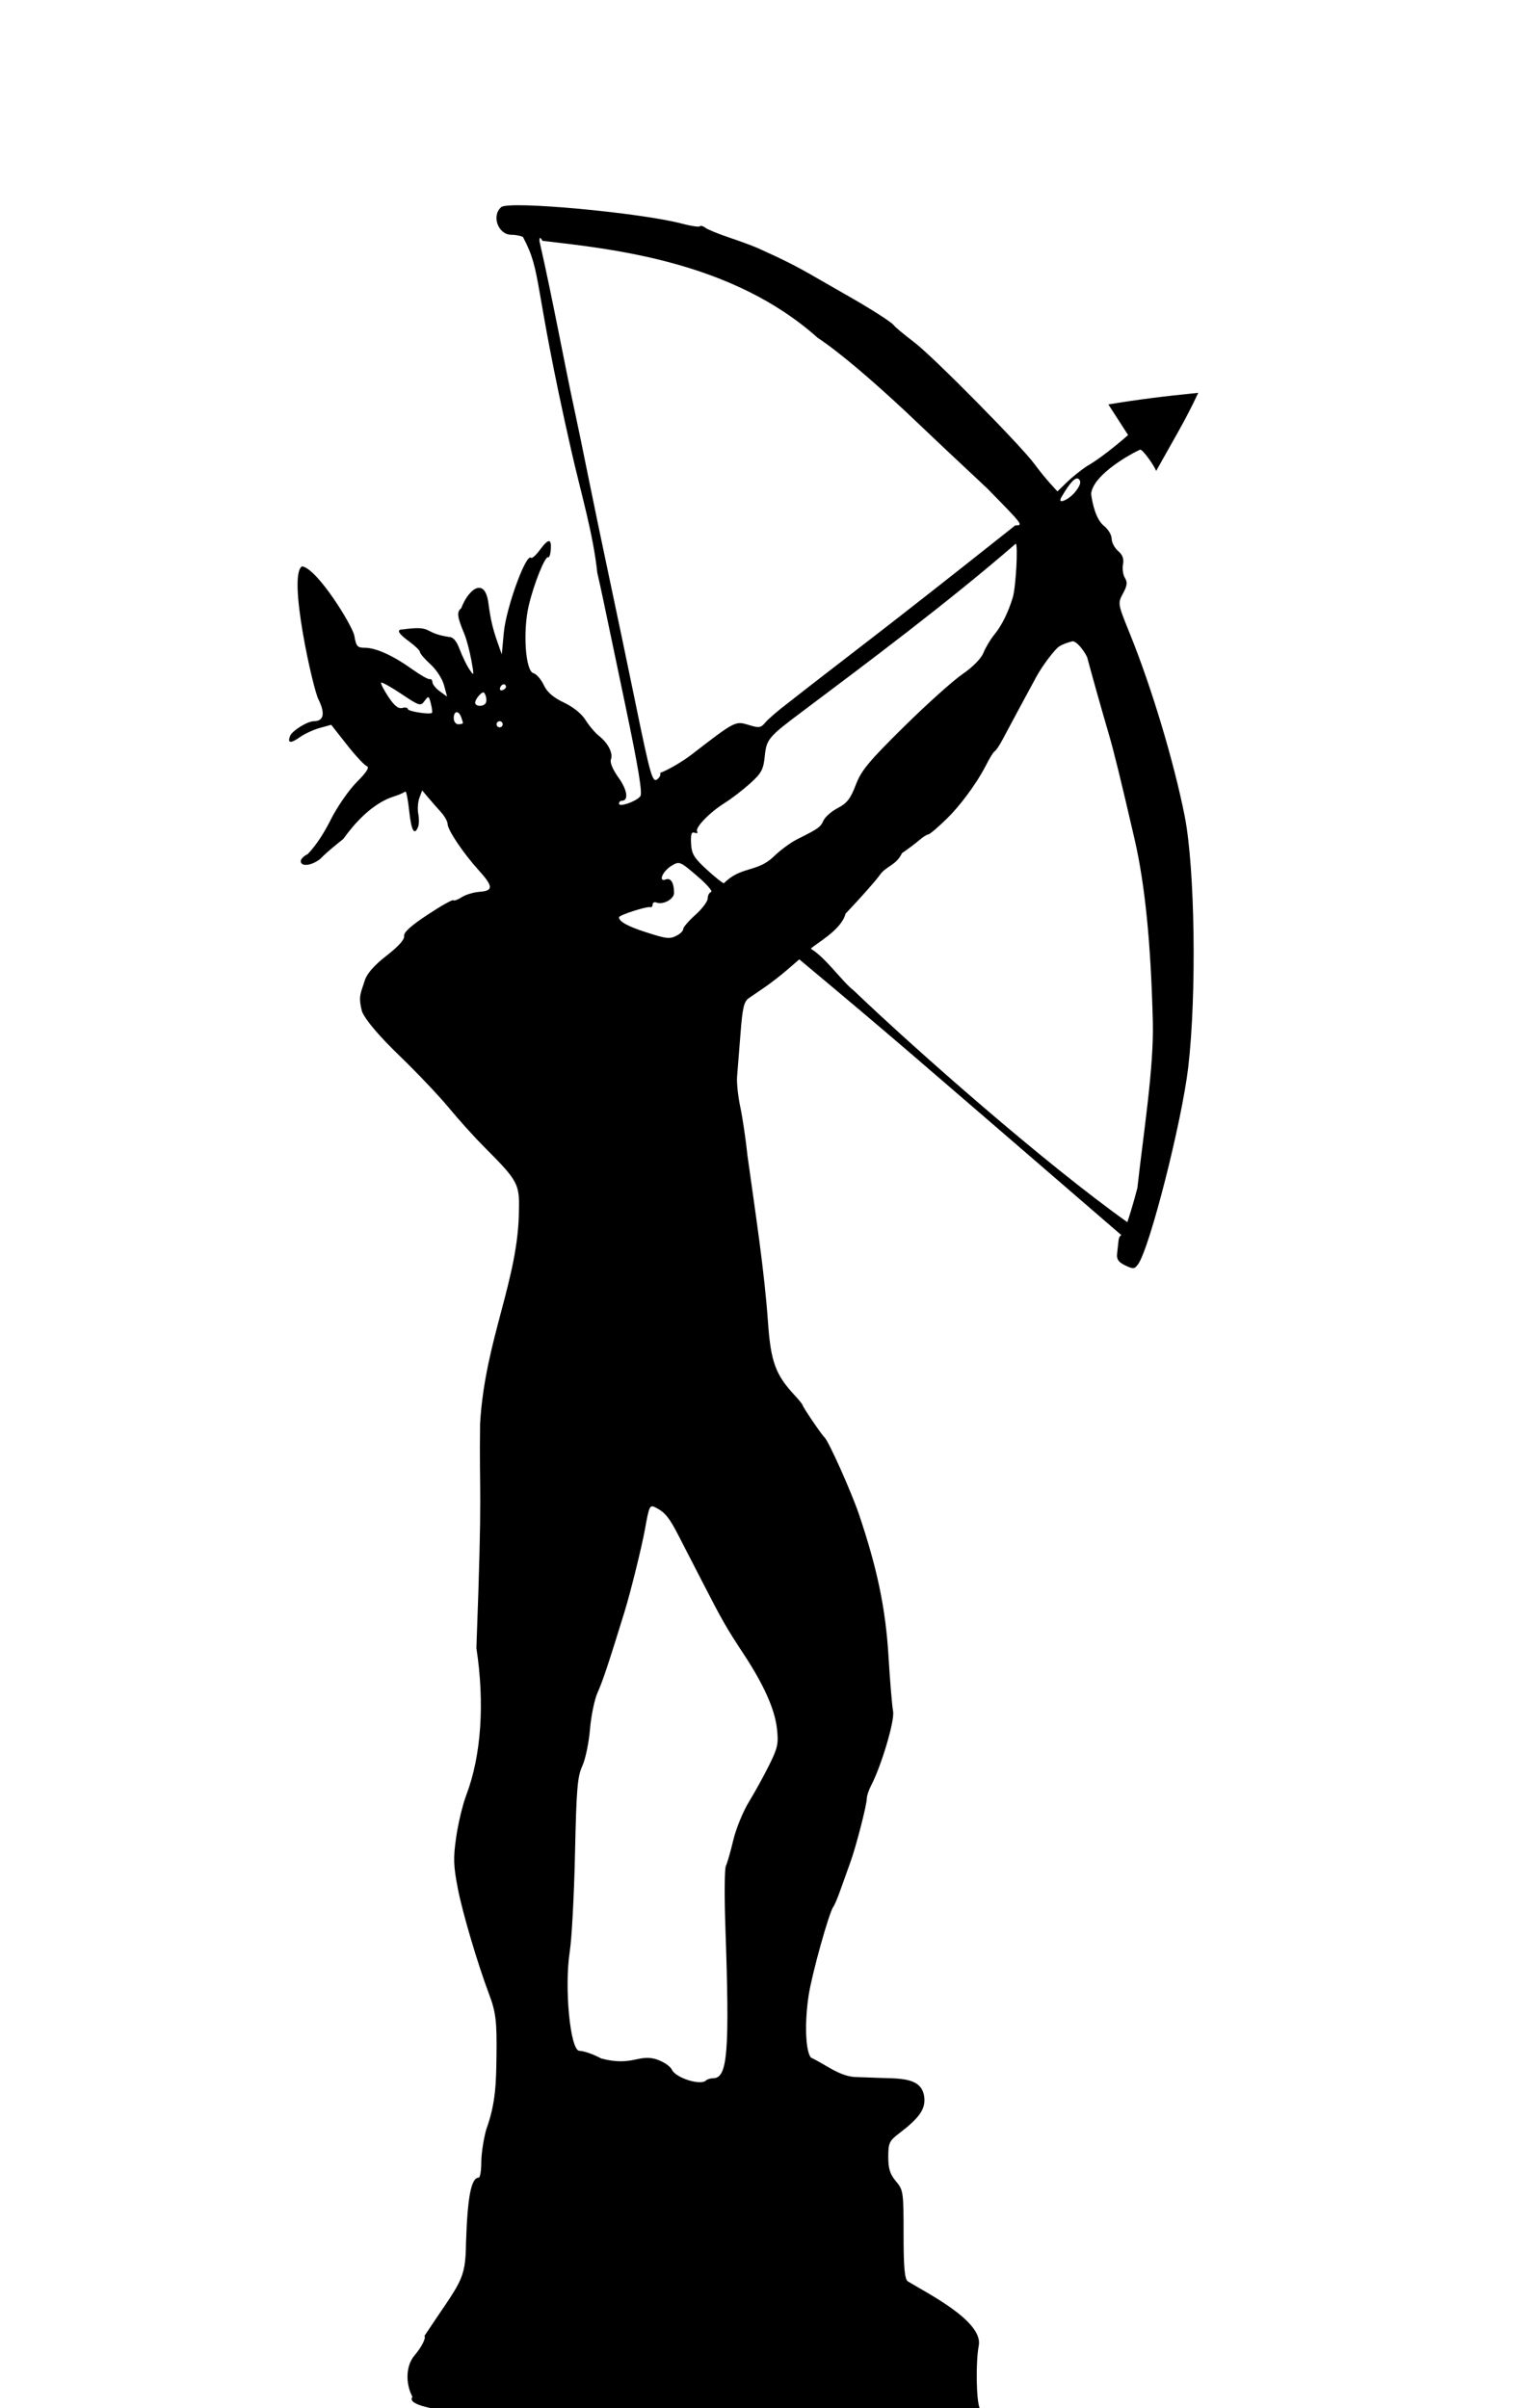<?xml version="1.0" encoding="UTF-8" standalone="no"?>
<!-- Created with Inkscape (http://www.inkscape.org/) -->

<svg
   xmlns:dc="http://purl.org/dc/elements/1.1/"
   xmlns:cc="http://creativecommons.org/ns#"
   xmlns:rdf="http://www.w3.org/1999/02/22-rdf-syntax-ns#"
   xmlns:svg="http://www.w3.org/2000/svg"
   xmlns="http://www.w3.org/2000/svg"
   xmlns:sodipodi="http://sodipodi.sourceforge.net/DTD/sodipodi-0.dtd"
   xmlns:inkscape="http://www.inkscape.org/namespaces/inkscape"
   id="svg2"
   version="1.1"
   inkscape:version="0.48.3.1 r9886"
   width="500"
   height="787"
   sodipodi:docname="ad_astra4.svg"
   inkscape:export-filename="/home/mdupont/Desktop/adadstra.png"
   inkscape:export-xdpi="35.290001"
   inkscape:export-ydpi="35.290001">
  <defs
     id="defs6" />
  <sodipodi:namedview
     pagecolor="#ffffff"
     bordercolor="#666666"
     borderopacity="1"
     objecttolerance="10"
     gridtolerance="10"
     guidetolerance="10"
     inkscape:pageopacity="0"
     inkscape:pageshadow="2"
     inkscape:window-width="1440"
     inkscape:window-height="849"
     id="namedview4"
     showgrid="false"
     inkscape:zoom="0.70710678"
     inkscape:cx="-365.15414"
     inkscape:cy="511.87967"
     inkscape:window-x="0"
     inkscape:window-y="0"
     inkscape:window-maximized="1"
     inkscape:current-layer="svg2" />
  <path
     style="fill:#000000"
     d="m 134.782,783.362 c -2.409,-4.619 -2.102,-10.303 0.735,-13.616 2.244,-2.621 3.789,-5.676 3.179,-6.286 11.987,-18.119 13.41,-17.807 13.595,-30.497 0.488,-15.028 1.703,-21.252 4.149,-21.252 0.462,0 0.839,-2.228 0.839,-4.951 0,-2.723 0.727,-7.561 1.616,-10.75 3.137,-8.644 3.234,-15.349 3.352,-23.886 0.158,-11.49 -0.2,-14.496 -2.433,-20.413 -3.722,-9.862 -8.646,-26.5 -10.175,-34.379 -1.473,-7.591 -1.552,-10.057 -0.544,-17 0.648,-4.466 2.12,-10.595 3.272,-13.62 4.901,-12.871 6.083,-30.016 3.314,-48.075 2.077,-55.264 0.885,-48.029 1.203,-73.287 1.609,-27.566 12.617,-47.219 12.696,-69.965 0.228,-8.388 -0.444,-9.616 -11.044,-20.212 -3.281,-3.279 -8.553,-9.112 -11.717,-12.962 -3.163,-3.85 -10.409,-11.5 -16.101,-17 -6.76,-6.532 -11.051,-11.561 -12.372,-14.5 -1.428,-5.279 -0.375,-6.175 0.885,-10.356 0.738,-2.237 3.138,-4.947 7.118,-8.037 3.858,-2.996 5.902,-5.278 5.717,-6.385 -0.199,-1.19 2.161,-3.34 7.64,-6.961 4.36,-2.882 8.149,-5.018 8.42,-4.747 0.271,0.271 1.524,-0.183 2.784,-1.008 1.26,-0.826 3.883,-1.615 5.828,-1.754 4.545,-0.324 4.485,-1.755 -0.291,-7.025 -5.009,-5.526 -10.168,-13.191 -10.168,-15.106 0,-0.835 -1.012,-2.63 -2.25,-3.99 -1.238,-1.359 -3.108,-3.495 -4.156,-4.745 l -1.906,-2.274 -0.912,2.444 c -0.501,1.344 -0.668,3.676 -0.371,5.183 0.297,1.506 0.28,3.419 -0.039,4.25 -1.19,3.101 -2.227,1.318 -2.903,-4.989 -0.383,-3.575 -0.932,-6.5 -1.219,-6.5 -3.463,1.813 -4.023,1.383 -6.994,2.921 -4.611,2.412 -9.069,6.608 -13.341,12.557 -7.37,5.853 -6.915,6.174 -8.022,6.89 -2.774,1.943 -5.886,2.139 -5.886,0.37 0,-0.695 1.012,-1.724 2.25,-2.287 3.038,-3.111 5.643,-7.469 7.452,-11.075 2.11,-4.236 5.901,-9.746 8.53,-12.4 3.406,-3.438 4.334,-4.929 3.309,-5.322 -0.783,-0.3 -3.71,-3.456 -6.505,-7.013 l -5.082,-6.467 -3.727,1.027 c -2.05,0.565 -4.99,1.925 -6.535,3.022 -2.982,2.12 -4.094,1.986 -3.185,-0.382 0.658,-1.715 5.678,-4.84 7.774,-4.84 3.239,0 3.779,-2.501 1.53,-7.088 -1.654,-2.768 -10.266,-40.894 -5.355,-43.534 5.014,0.828 16.324,19.215 17.043,22.617 0.601,3.559 0.988,4.004 3.479,4.004 3.584,0 9.229,2.562 15.423,7 2.687,1.925 5.27,3.388 5.741,3.25 0.471,-0.138 0.871,0.312 0.888,1 0.017,0.688 1.104,2.029 2.414,2.982 l 2.383,1.732 -1.002,-3.732 c -0.558,-2.076 -2.516,-5.103 -4.414,-6.821 -1.877,-1.699 -3.425,-3.499 -3.44,-4 -0.015,-0.501 -1.577,-2.037 -3.472,-3.412 -3.644,-2.644 -4.374,-4 -2.155,-4 10.307,-1.39 6.167,1.1 15.096,2.464 1.4,0.025 2.449,1.25 3.526,4.116 0.843,2.244 2.264,5.169 3.158,6.5 1.551,2.309 1.579,2.167 0.613,-3.08 -0.557,-3.025 -1.575,-6.85 -2.264,-8.5 -2.392,-5.73 -2.562,-7.182 -0.997,-8.481 2.32,-6.219 7.636,-10.262 8.824,-1.792 0.737,5.559 1.404,8.425 3.049,13.104 l 1.347,3.831 0.659,-7.09 c 0.758,-8.155 7.284,-26.098 8.904,-24.478 0.31,0.31 1.588,-0.822 2.84,-2.515 2.846,-3.849 3.879,-3.9 3.61,-0.176 -0.115,1.596 -0.494,2.727 -0.842,2.514 -0.957,-0.588 -4.659,8.603 -6.346,15.752 -1.991,8.437 -1.102,21.447 1.512,22.131 0.967,0.253 2.482,1.984 3.365,3.846 1.133,2.387 3.083,4.087 6.609,5.761 3.062,1.454 5.804,3.672 7.069,5.719 1.136,1.839 3.088,4.147 4.336,5.129 3.012,2.369 4.727,5.721 3.955,7.732 -0.381,0.993 0.596,3.33 2.505,5.988 2.887,4.019 3.362,7.528 1.021,7.528 -0.491,0 -0.893,0.427 -0.893,0.948 0,1.235 5.521,-0.666 6.956,-2.395 0.782,-0.942 -0.563,-9.114 -4.965,-30.172 -7.879,-37.686 -7.748,-37.07 -9.079,-42.88 -1.366,-12.839 -5.212,-25.534 -8.489,-39.899 -12.697,-55.97 -9.492,-57.932 -15.79,-69.836 -0.623,-0.404 -2.354,-0.742 -3.847,-0.75 -4.303,-0.024 -6.548,-6.307 -3.237,-9.056 2.561,-2.125 45.546,1.834 59.141,5.448 2.854,0.759 5.431,1.138 5.726,0.843 0.295,-0.295 1.109,-0.082 1.81,0.474 0.701,0.555 4.199,1.991 7.774,3.189 3.575,1.199 7.85,2.786 9.5,3.527 7.916,3.556 12.488,5.854 18,9.047 3.3,1.912 8.025,4.622 10.5,6.024 8.019,4.54 15.121,9.069 15.819,10.087 0.375,0.547 3.381,3.051 6.681,5.564 6.243,4.755 34.84,33.728 39.32,39.837 1.412,1.925 3.666,4.714 5.01,6.197 l 2.444,2.697 3.113,-3.017 c 1.712,-1.659 4.688,-4.042 6.613,-5.296 5.603,-3.179 13.375,-10.115 13.375,-10.115 l -6.451,-9.996 c 9.957,-1.655 18.295,-2.685 29.373,-3.792 -4.147,8.964 -8.373,15.827 -13.766,25.552 -0.332,-1.321 -4.671,-7.663 -5.348,-6.931 -5.268,2.496 -15.408,8.83 -15.891,14.417 0.454,3.417 1.599,8.344 4.207,10.461 1.375,1.082 2.5,2.959 2.5,4.172 0,1.213 0.946,3.015 2.102,4.005 1.48,1.268 1.955,2.569 1.604,4.403 -0.274,1.432 0.011,3.417 0.632,4.411 0.881,1.41 0.742,2.528 -0.631,5.076 -1.755,3.258 -1.747,3.299 2.286,13.261 7.068,17.459 14.31,41.567 17.872,59.493 3.365,16.939 3.949,58.418 1.155,82.151 -2.114,17.957 -12.618,59.182 -16.396,64.349 -1.161,1.588 -1.589,1.624 -4.208,0.35 -2.221,-1.08 -2.847,-2.006 -2.629,-3.884 0.157,-1.356 0.366,-3.253 0.464,-4.216 0.098,-0.963 0.532,-1.75 0.964,-1.75 -73.13,-63.103 -73.144,-63.292 -105.291,-90.164 l -3.857,3.332 c -2.121,1.832 -5.367,4.365 -7.212,5.628 -1.845,1.263 -4.255,2.914 -5.355,3.668 -1.679,1.151 -2.128,3.031 -2.797,11.704 -0.438,5.683 -0.937,11.958 -1.108,13.946 -0.171,1.988 0.301,6.488 1.05,10 0.749,3.512 1.803,10.661 2.343,15.886 2.571,18.605 5.515,37.435 6.712,54.526 0.903,12.812 2.453,17.047 8.699,23.775 1.431,1.541 2.601,2.99 2.601,3.221 0,0.537 6.299,9.814 7.114,10.478 1.284,1.045 8.81,17.829 11.315,25.235 5.961,17.62 8.702,30.777 9.637,46.265 0.498,8.25 1.177,16.387 1.509,18.083 0.583,2.984 -3.809,17.807 -7.205,24.316 -0.747,1.431 -1.366,3.277 -1.375,4.102 -0.027,2.257 -3.539,15.883 -5.413,21 -0.906,2.475 -2.357,6.525 -3.223,9 -0.867,2.475 -1.916,4.95 -2.331,5.5 -1.369,1.812 -6.961,21.866 -8.033,28.809 -1.384,8.966 -1.057,18.273 0.719,20.455 4.679,2.162 9.062,5.964 14.287,6.347 1.375,0.062 5.65,0.211 9.5,0.331 7.237,0.148 12.83,0.511 13.298,6.659 0.246,3.681 -1.798,6.51 -8.275,11.45 -3.2,2.441 -3.523,3.144 -3.523,7.674 0,3.86 0.565,5.658 2.5,7.958 2.412,2.866 2.5,3.477 2.5,17.272 0,10.744 0.334,14.578 1.342,15.415 6.066,3.76 24.695,12.947 23.235,21.017 -1.006,5.035 -0.848,17.64 0.255,20.357 l 1.113,2.743 c 177.309,0.505 -111.727,0.526 -114.945,0.527 -80.642,0.21 -71.404,-6.678 -71.498,-6.861 z m 95.902,-103.389 c 0.405,-0.405 1.486,-0.743 2.4,-0.75 4.723,-0.036 5.393,-8.49 3.953,-49.884 -0.342,-9.829 -0.262,-18.604 0.179,-19.5 0.441,-0.896 1.529,-4.69 2.419,-8.431 0.89,-3.741 3.188,-9.366 5.106,-12.5 1.918,-3.134 4.906,-8.56 6.638,-12.058 2.804,-5.662 3.08,-6.98 2.511,-12 -0.707,-6.237 -4.295,-14.264 -10.789,-24.139 -5.76,-8.759 -6.897,-10.743 -13.466,-23.5 -3.115,-6.05 -6.706,-13.025 -7.98,-15.5 -2.882,-5.599 -4.287,-7.36 -7.047,-8.83 -2.321,-1.236 -2.391,-1.109 -3.873,7.094 -1.022,5.659 -4.686,20.448 -6.622,26.736 -5.216,16.935 -7.175,22.805 -8.843,26.5 -0.993,2.2 -2.106,7.6 -2.472,12 -0.366,4.4 -1.497,9.8 -2.513,12 -1.581,3.425 -1.922,7.524 -2.374,28.5 -0.29,13.475 -1.056,27.875 -1.702,32 -1.851,11.814 0.12,32.432 3.111,32.554 1.603,0.066 4.503,1.081 7.196,2.519 10.247,2.675 12.287,-1.68 18.227,0.336 2.18,0.759 4.348,2.243 4.819,3.298 1.194,2.675 9.383,5.294 11.121,3.556 z M 371.69,388.268 c 2.043,-18.303 5.384,-39.168 5.055,-54.057 -0.622,-25.792 -2.554,-45.168 -5.983,-60 -4.54,-19.639 -6.771,-28.728 -8.468,-34.5 -2.246,-7.639 -5.359,-18.692 -7.018,-24.914 -1.148,-2.474 -3.687,-5.448 -4.881,-5.182 -1.439,0.328 -3.314,1.046 -4.166,1.596 -1.542,0.995 -5.441,6.143 -7.561,9.986 -1.399,2.534 -8.568,15.865 -11.033,20.514 -1.021,1.925 -2.178,3.645 -2.571,3.822 -0.394,0.177 -1.685,2.263 -2.87,4.636 -3.536,6.811 -9.091,13.837 -12.723,17.35 -2.92,2.855 -5.663,5.191 -6.097,5.191 -0.433,0 -1.766,0.848 -2.962,1.885 -1.196,1.037 -3.74,2.949 -5.654,4.25 -1.812,3.925 -5.16,4.185 -7.232,7.114 -1.239,1.788 -6.283,7.486 -11.209,12.662 -1.35,5.413 -9.849,9.822 -11.346,11.452 4.874,2.916 10.278,10.778 14.004,13.637 21.135,20.203 62.683,56.696 89.435,75.731 0.623,-1.862 1.86,-5.705 3.281,-11.174 z M 221.345,305.675 c 1.064,-0.569 1.934,-1.502 1.934,-2.073 0,-0.571 1.8,-2.654 4,-4.629 2.2,-1.975 4,-4.38 4,-5.343 0,-0.964 0.499,-1.919 1.108,-2.122 0.61,-0.203 -1.463,-2.566 -4.606,-5.251 -5.607,-4.79 -5.763,-4.852 -8.358,-3.282 -2.913,1.761 -4.427,5.442 -1.829,4.445 1.613,-0.619 2.684,1.139 2.684,4.405 0,2.037 -3.555,3.983 -5.75,3.148 -0.688,-0.262 -1.25,0.023 -1.25,0.631 0,0.609 -0.338,1.009 -0.75,0.89 -1.192,-0.344 -10.25,2.583 -10.25,3.313 0,1.35 2.856,2.944 8.594,4.797 7.144,2.307 8,2.394 10.472,1.072 z m 31.377,-25.607 c 2.077,-2.077 5.618,-4.694 7.87,-5.817 6.897,-3.438 7.524,-3.887 8.536,-6.107 0.538,-1.181 2.648,-3.014 4.687,-4.073 2.962,-1.537 4.137,-3.051 5.837,-7.519 1.799,-4.729 4.222,-7.661 15.678,-18.968 7.452,-7.356 16.082,-15.114 19.177,-17.24 3.428,-2.355 6.118,-5.091 6.883,-7 0.691,-1.724 2.288,-4.393 3.549,-5.932 2.43,-2.965 4.559,-7.262 6.047,-12.202 1.012,-3.358 1.771,-17.5 0.939,-17.5 -22.166,19.222 -49.042,39.297 -69.645,54.77 -11.212,8.392 -11.787,9.076 -12.367,14.73 -0.444,4.332 -1.089,5.519 -4.823,8.879 -2.37,2.133 -6.11,5.002 -8.31,6.374 -4.895,3.054 -9.726,8.073 -8.961,9.311 0.31,0.502 -0.052,0.677 -0.805,0.388 -1.036,-0.398 -1.322,0.45 -1.175,3.488 0.165,3.409 0.929,4.689 5.067,8.497 2.68,2.466 5.232,4.502 5.671,4.523 5.501,-5.603 10.743,-3.491 16.145,-8.603 z m -3.442,0.084 c -166.186,337.899 -83.093,168.949 0,0 z m -33.563,-27.543 c 2.98,-1.097 7.659,-3.978 10.164,-5.898 14.378,-11.103 14.405,-11.118 18.761,-9.781 3.429,1.052 4.004,0.966 5.484,-0.821 0.909,-1.098 4.128,-3.871 7.153,-6.162 21.196,-16.629 28.222,-21.482 74.5,-58.237 2.678,0 2.672,-0.008 -9.142,-12.071 C 308.785,146.66 308.166,146.102 295.779,134.327 284.774,124.082 274.33,115.108 267.2,110.395 239.226,85.366 200.189,81.387 177.295,78.711 c -0.863,-1.315 -0.987,-1.305 -1,0.083 4.513,19.837 8.195,40.292 11.488,55.417 0.84,3.85 2.839,13.525 4.443,21.5 1.604,7.975 4.785,23.275 7.069,34 2.284,10.725 5.908,28.05 8.053,38.5 5.295,25.797 5.868,27.798 7.554,26.399 0.746,-0.619 1.112,-1.519 0.815,-2 z m -51.437,-15.898 c 0,-0.55 -0.45,-1 -1,-1 -0.55,0 -1,0.45 -1,1 0,0.55 0.45,1 1,1 0.55,0 1,-0.45 1,-1 z m -13,-0.418 c 0,-0.23 -0.273,-1.13 -0.607,-2 -0.857,-2.234 -2.393,-1.966 -2.393,0.418 0,1.111 0.667,2 1.5,2 0.825,0 1.5,-0.188 1.5,-0.418 z m -10.461,-6.284 c -0.662,-2.638 -0.778,-2.69 -2.067,-0.928 -1.301,1.779 -1.659,1.671 -7.564,-2.272 -3.409,-2.277 -6.392,-3.946 -6.628,-3.71 -0.236,0.236 0.81,2.302 2.325,4.591 1.966,2.971 3.275,4.025 4.575,3.685 1.002,-0.262 1.821,-0.096 1.821,0.37 0,0.73 6.842,1.828 7.87,1.263 0.204,-0.112 0.054,-1.461 -0.332,-2.999 z m 17.906,-0.208 c 0.309,-0.5 0.292,-1.614 -0.038,-2.474 -0.515,-1.343 -0.799,-1.365 -2.003,-0.162 -0.772,0.772 -1.403,1.885 -1.403,2.474 0,1.304 2.661,1.429 3.444,0.162 z m 6.631,-5.365 c -0.124,-1.196 -1.495,-0.964 -1.925,0.325 -0.22,0.66 0.14,1.02 0.8,0.8 0.66,-0.22 1.166,-0.726 1.125,-1.125 z m 186.266,-63.978 c 1.464,-1.962 1.745,-3.061 0.979,-3.827 -1.006,-1.006 -2.841,0.878 -5.775,5.926 -1.495,2.572 2.672,0.748 4.796,-2.099 z"
     id="path2987"
     inkscape:connector-curvature="0"
     sodipodi:nodetypes="csccssccsssscccsssccscscsssssscsscsccccsccscscsssscccssscscsscsccssssccscscssssssssssssssscccssscssssssssscsccccccccssssssssssssccssssssccssssssscssssccccssssccscccccssssssssssssssssssccscccssccssssccsscccccccssssssssssssssscsssssssssccsssscssccccccssccccccccsssscsssssssssscsscsssccscsssssssssss" />
</svg>
